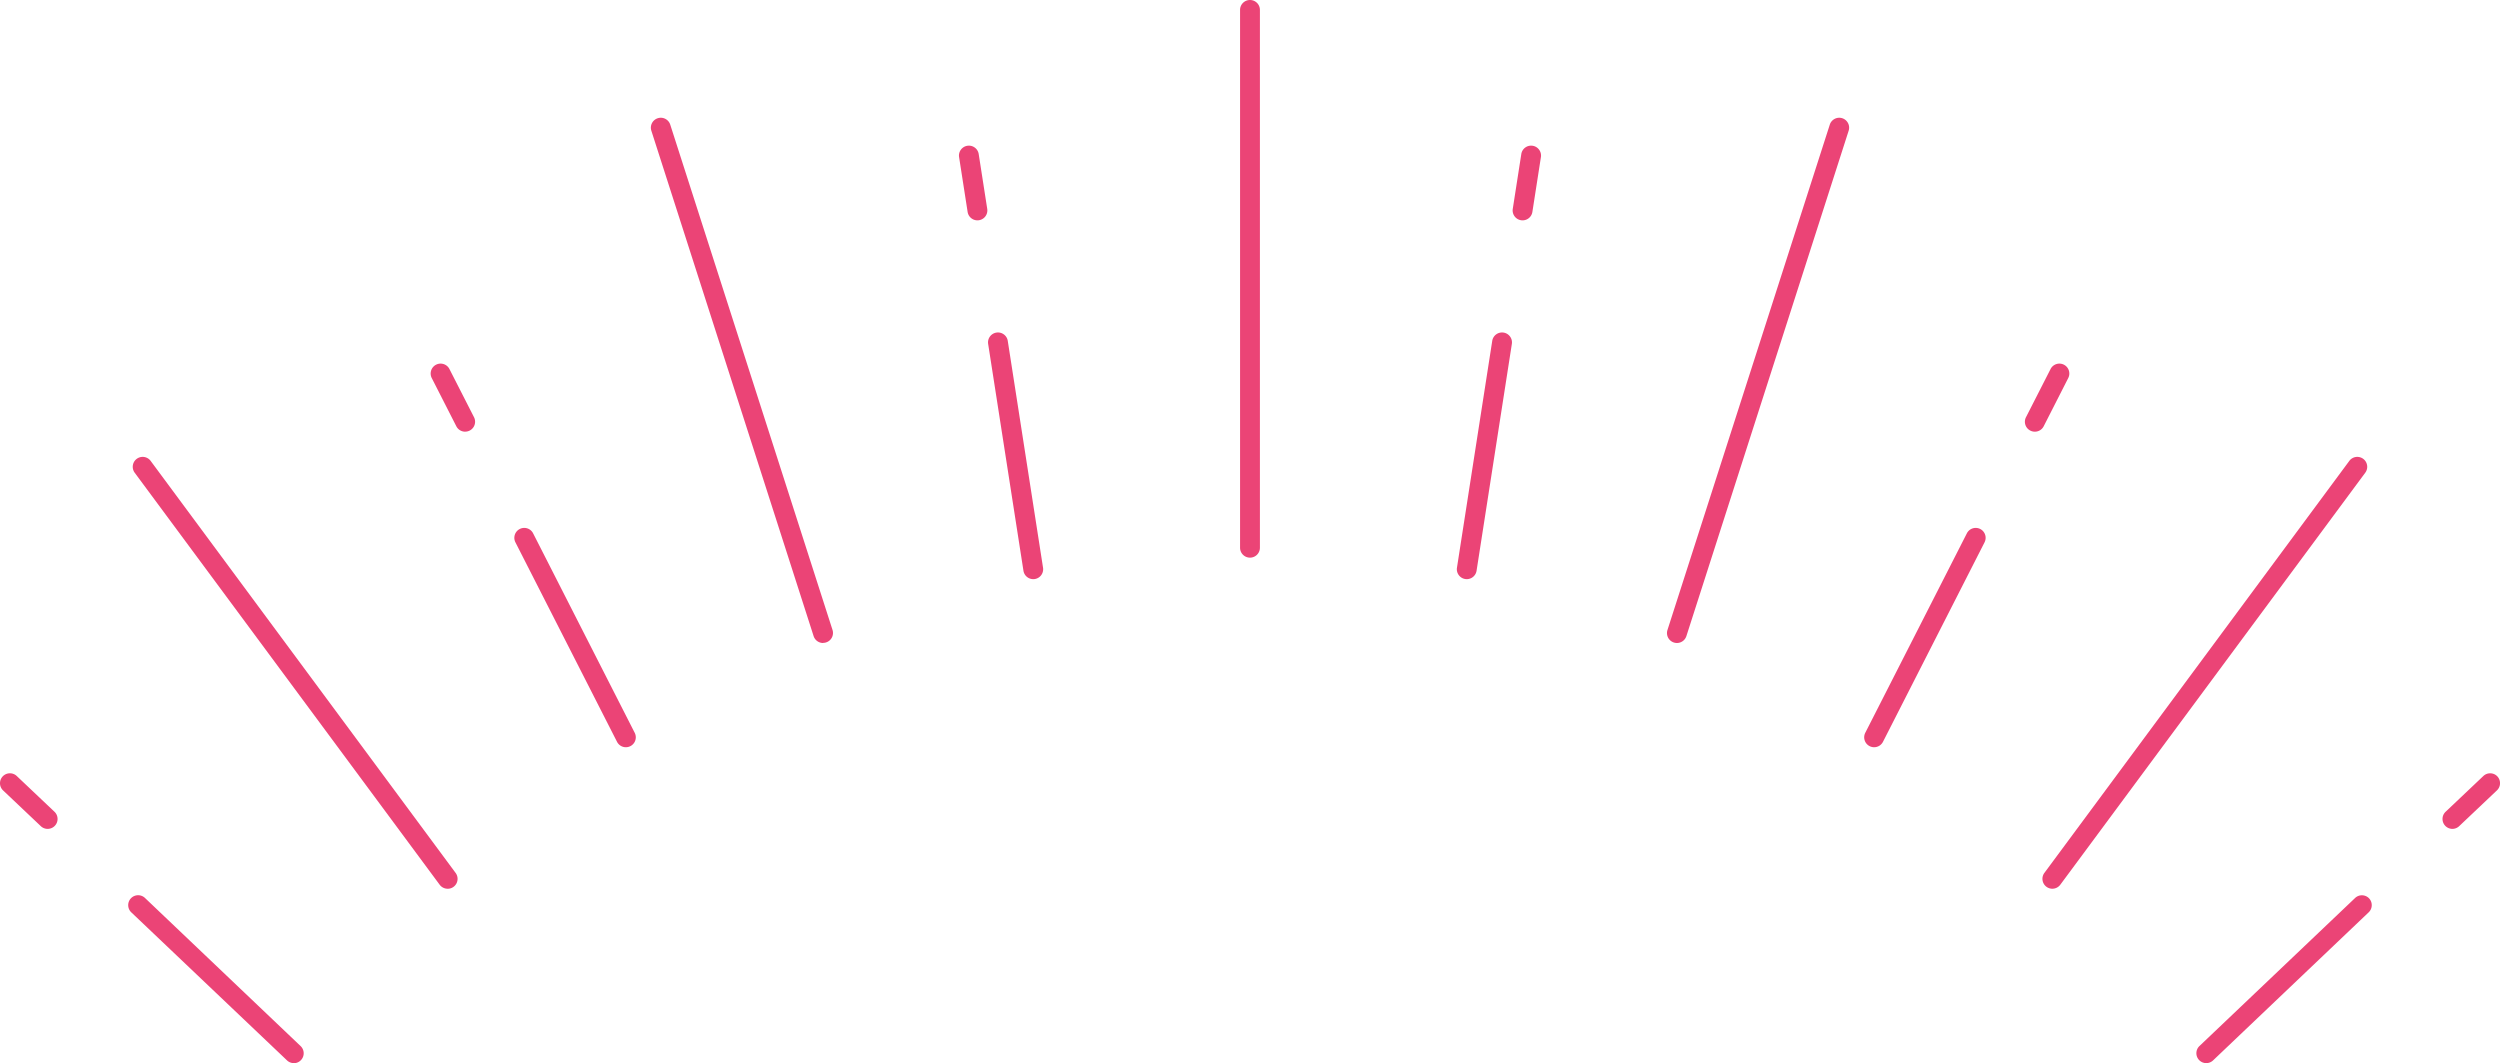 <svg xmlns="http://www.w3.org/2000/svg" width="125.935" height="53.554" viewBox="0 0 125.935 53.554"><g transform="translate(0.5 0.5)"><path d="M0,27.591a.5.5,0,0,1-.5-.5V0A.5.5,0,0,1,0-.5.5.5,0,0,1,.5,0V27.091A.5.5,0,0,1,0,27.591Z" transform="translate(62.467)" fill="#eb4476"/><path d="M8.174,25.958a.5.5,0,0,1-.476-.347L-.476.153A.5.5,0,0,1-.153-.476a.5.5,0,0,1,.629.323L8.65,25.3a.5.5,0,0,1-.476.653Z" transform="translate(32.787 5.932)" fill="#eb4476"/><path d="M15.362,21.254a.5.5,0,0,1-.4-.2L-.4.3A.5.5,0,0,1-.3-.4a.5.5,0,0,1,.7.1L15.763,20.456a.5.5,0,0,1-.4.8Z" transform="translate(6.687 23.015)" fill="#eb4476"/><path d="M0,21.254a.5.5,0,0,1-.3-.1.5.5,0,0,1-.1-.7L14.96-.3a.5.5,0,0,1,.7-.1.5.5,0,0,1,.1.7L.4,21.051A.5.5,0,0,1,0,21.254Z" transform="translate(102.886 23.015)" fill="#eb4476"/><path d="M0,25.958a.5.5,0,0,1-.153-.024A.5.5,0,0,1-.476,25.3L7.7-.153a.5.5,0,0,1,.629-.323A.5.5,0,0,1,8.65.153L.476,25.611A.5.5,0,0,1,0,25.958Z" transform="translate(83.974 5.932)" fill="#eb4476"/><path d="M1.777,11.926a.5.5,0,0,1-.493-.423L-.494.077A.5.5,0,0,1-.077-.494a.5.5,0,0,1,.571.417L2.271,11.35a.5.5,0,0,1-.495.577Z" transform="translate(49.771 16.748)" fill="#eb4476"/><path d="M.429,3.263A.5.5,0,0,1-.064,2.84L-.494.077A.5.5,0,0,1-.077-.494a.5.5,0,0,1,.571.417l.43,2.763a.5.5,0,0,1-.495.577Z" transform="translate(48.307 7.337)" fill="#eb4476"/><path d="M5.118,10.548a.5.5,0,0,1-.446-.273L-.446.227A.5.5,0,0,1-.227-.446a.5.5,0,0,1,.672.219L5.563,9.821a.5.5,0,0,1-.445.727Z" transform="translate(25.91 26.593)" fill="#eb4476"/><path d="M1.238,2.929a.5.5,0,0,1-.446-.273L-.446.227A.5.5,0,0,1-.227-.446a.5.5,0,0,1,.672.219L1.683,2.2a.5.5,0,0,1-.445.727Z" transform="translate(21.695 18.317)" fill="#eb4476"/><path d="M7.84,7.958A.5.5,0,0,1,7.5,7.82L-.345.362A.5.5,0,0,1-.362-.345.5.5,0,0,1,.345-.362L8.185,7.1a.5.5,0,0,1-.345.862Z" transform="translate(6.458 45.096)" fill="#eb4476"/><path d="M1.9,2.3a.5.5,0,0,1-.345-.138l-1.9-1.8A.5.5,0,0,1-.362-.345.5.5,0,0,1,.345-.362l1.9,1.8A.5.5,0,0,1,1.9,2.3Z" transform="translate(0 38.954)" fill="#eb4476"/><path d="M0,7.958A.5.5,0,0,1-.362,7.8.5.5,0,0,1-.345,7.1L7.5-.362A.5.5,0,0,1,8.2-.345a.5.5,0,0,1-.018.707L.345,7.82A.5.5,0,0,1,0,7.958Z" transform="translate(110.637 45.096)" fill="#eb4476"/><path d="M0,2.3a.5.5,0,0,1-.362-.155.5.5,0,0,1,.018-.707l1.9-1.8a.5.5,0,0,1,.707.018A.5.5,0,0,1,2.24.362l-1.9,1.8A.5.5,0,0,1,0,2.3Z" transform="translate(123.039 38.954)" fill="#eb4476"/><path d="M0,10.548a.5.5,0,0,1-.227-.055.5.5,0,0,1-.219-.672L4.672-.227a.5.5,0,0,1,.672-.219.5.5,0,0,1,.219.672L.446,10.275A.5.5,0,0,1,0,10.548Z" transform="translate(93.907 26.593)" fill="#eb4476"/><path d="M0,2.929a.5.5,0,0,1-.227-.055A.5.5,0,0,1-.446,2.2L.792-.227a.5.5,0,0,1,.672-.219.5.5,0,0,1,.219.672L.446,2.656A.5.5,0,0,1,0,2.929Z" transform="translate(102.003 18.317)" fill="#eb4476"/><path d="M0,11.926a.5.5,0,0,1-.077-.006.5.5,0,0,1-.417-.571L1.283-.077a.5.5,0,0,1,.571-.417.5.5,0,0,1,.417.571L.494,11.5A.5.5,0,0,1,0,11.926Z" transform="translate(73.387 16.748)" fill="#eb4476"/><path d="M0,3.263a.5.5,0,0,1-.077-.006.5.5,0,0,1-.417-.571l.43-2.763A.5.5,0,0,1,.507-.494.5.5,0,0,1,.924.077L.494,2.84A.5.5,0,0,1,0,3.263Z" transform="translate(76.198 7.337)" fill="#eb4476"/></g></svg>